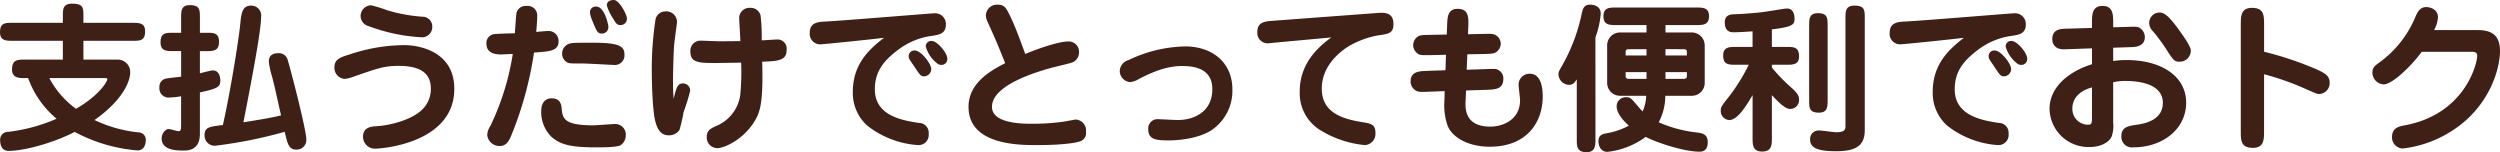 <svg xmlns="http://www.w3.org/2000/svg" width="451.153" height="27.462" viewBox="0 0 451.153 27.462">
  <path id="パス_7154" data-name="パス 7154" d="M-221.618-10.991a17.187,17.187,0,0,0,5.133,7.337,30.786,30.786,0,0,1-8.845,2.378A1.388,1.388,0,0,0-226.664.261c0,.551.145,1.885,1.508,1.885,2.813,0,8.062-1.421,11.948-3.422A28.817,28.817,0,0,0-201.9,2.059c1.45,0,1.508-1.537,1.508-1.769a1.317,1.317,0,0,0-1.247-1.479,24.2,24.2,0,0,1-8-2.233c6.09-4.292,6.438-7.946,6.438-8.468a2.253,2.253,0,0,0-2.407-2.436h-6.032v-3.393h8.816c1.392,0,2.32,0,2.32-1.711,0-1.537-1.1-1.537-2.32-1.537h-8.816V-22.1c0-1.595,0-2.32-2.059-2.32-1.653,0-1.653,1.015-1.653,2.32v1.131h-9.019c-1.392,0-2.32,0-2.32,1.711,0,1.537,1.1,1.537,2.32,1.537h9.019v3.393H-222.2c-1.305,0-2.32,0-2.32,1.769,0,1.566,1.276,1.566,2.32,1.566Zm13.978,0c.2,0,.319.087.319.232,0,.232-1.189,2.726-5.655,5.307a16.1,16.1,0,0,1-4.814-5.539Zm17.023-8.178v-2.639c0-1.508,0-2.349-1.827-2.349-1.566,0-1.566,1.073-1.566,2.349v2.639H-195.4c-1.392,0-2.32,0-2.32,1.74,0,1.566,1.1,1.566,2.32,1.566h1.392v4.611c-.406.058-2.32.261-2.726.348a1.485,1.485,0,0,0-1.189,1.595,1.643,1.643,0,0,0,1.711,1.827,13.757,13.757,0,0,0,2.2-.232v5.162c0,1.044-.116,1.131-.522,1.131-.261,0-1.421-.377-1.711-.377-.609,0-1.276.812-1.276,1.711,0,2.088,2.61,2.175,3.915,2.175.754,0,2.987,0,2.987-3.016V-8.41c3.306-.725,3.683-.986,3.683-2.2,0-.232-.058-1.769-1.363-1.769-.348,0-1.943.435-2.32.522v-4h1.305c1.537,0,2.146-.319,2.146-1.711,0-1.6-1.015-1.6-2.146-1.6Zm4.147,16.646c-2.436.29-3.306.406-3.306,1.8a1.837,1.837,0,0,0,1.856,1.943,80.923,80.923,0,0,0,12.615-2.523c.493,2.175.725,3.219,2.088,3.219A1.741,1.741,0,0,0-171.419,0c0-1.682-3.045-13.456-3.451-14.558a1.671,1.671,0,0,0-1.6-.928c-1.6,0-1.711,1.015-1.711,1.566a15.114,15.114,0,0,0,.551,2.552c.29,1.015.551,2.175,1.653,7.105-1.856.464-3.741.754-6.786,1.247,1.508-7.743,3.19-16.53,3.19-18.995a1.786,1.786,0,0,0-1.769-2.059c-1.421,0-1.769.928-1.972,3.1C-183.57-18.154-185.078-8.7-186.47-2.523Zm24.853-19.749a1.889,1.889,0,0,0,1.392,1.885,32.089,32.089,0,0,0,9.6,2.03,1.852,1.852,0,0,0,1.943-1.885,1.759,1.759,0,0,0-1.769-1.827,28.611,28.611,0,0,1-6.351-1.16,25.74,25.74,0,0,0-2.929-.9A1.945,1.945,0,0,0-161.617-22.272Zm8.12,5.336a31.11,31.11,0,0,0-10.034,1.653c-1.711.522-2.813.87-2.813,2.349a2,2,0,0,0,1.827,2.088,5.5,5.5,0,0,0,1.392-.319c4.64-1.624,5.8-2.03,8.381-2.03,3.625,0,5.8,1.131,5.8,4.089a5.138,5.138,0,0,1-1.334,3.567c-1.885,2.088-6.061,3.074-8.323,3.219-1.073.058-2.581.174-2.581,1.914a2.157,2.157,0,0,0,2.349,2.146c.667,0,14.123-.841,14.123-10.788C-144.71-16.82-153.033-16.936-153.5-16.936Zm23.171,1.334c2.958-.2,4.437-.29,4.437-2.088a1.8,1.8,0,0,0-1.856-1.8c-.348,0-1.711.116-2.175.174.058-.783.174-2.088.174-2.871a1.725,1.725,0,0,0-1.914-1.827,1.762,1.762,0,0,0-1.8,1.131c-.116.435-.261,3.132-.319,3.8-.551.029-3.364.058-3.973.2a1.631,1.631,0,0,0-1.16,1.682c0,1.943,2.03,1.943,2.755,1.943.087,0,1.74-.087,2-.087a46.147,46.147,0,0,1-4.031,12.963,3.35,3.35,0,0,0-.58,1.653,2.231,2.231,0,0,0,2.233,2c1.1,0,1.566-.754,1.943-1.508A64.34,64.34,0,0,0-130.326-15.6Zm10.643-1.769c-3.77,0-4,0-4.611.319a1.876,1.876,0,0,0-.957,1.624,1.786,1.786,0,0,0,.9,1.6c.435.2.493.2,2.755.2.87,0,5.423.261,5.626.261A1.744,1.744,0,0,0-114-15.254C-114-16.878-115.275-17.371-119.683-17.371Zm-.522-5.742c-.058.406-.029.725.522,2.059.667,1.624.841,2.03,1.653,2.03a1.172,1.172,0,0,0,1.131-1.218c0-.232-.609-3.654-2.233-3.654A1.02,1.02,0,0,0-120.205-23.113Zm-7.047,15.776c-.145,0-1.769.029-1.769,2.291a6.3,6.3,0,0,0,1.8,4.611c1.682,1.508,3.625,1.943,8.207,1.943.986,0,3.567,0,4.292-.377A2.1,2.1,0,0,0-113.767-.7a1.885,1.885,0,0,0-1.972-2c-.551,0-3.277.232-3.886.232-5.423,0-5.539-1.305-5.713-3.1C-125.483-7.279-126.556-7.337-127.252-7.337Zm11.513-17.719c-.522-.116-1.45.116-1.45.928a9.059,9.059,0,0,0,1.218,2.523c.435.725.609,1.044,1.276,1.044a1.121,1.121,0,0,0,1.131-1.218C-113.564-22.446-114.84-24.824-115.739-25.056Zm22.649,7.395c-1.189,0-3.19.029-3.567.029-.551,0-3.335-.116-3.567-.116a1.826,1.826,0,0,0-1.885,1.943c0,2.088,1.537,2.088,4.814,2.088.261,0,3.8-.058,4.35-.058a42.345,42.345,0,0,1-.174,5.945,7.119,7.119,0,0,1-4.263,5.452c-1.044.464-1.769.812-1.769,2a1.922,1.922,0,0,0,1.914,2.03c1.247,0,4.814-1.566,6.844-5.075.9-1.566,1.45-3.364,1.247-10.527,3.219-.087,4.408-.348,4.408-2.146a1.643,1.643,0,0,0-1.8-1.856c-.406,0-2.262.145-2.7.145a31.838,31.838,0,0,0-.2-4.466,1.816,1.816,0,0,0-1.856-1.392,1.836,1.836,0,0,0-2,1.914C-93.293-21.17-93.09-18.328-93.09-17.661ZM-105.125-7.25c-.058-.754-.116-1.45-.116-3.306,0-.232.029-3.654.2-6.38.058-.667.522-3.973.522-4.176a1.922,1.922,0,0,0-2.088-1.914,1.819,1.819,0,0,0-1.8,1.508,58.932,58.932,0,0,0-.667,9.164c0,.493.029,7.134.7,9.4.319,1.044.841,2.291,2.378,2.291a2.249,2.249,0,0,0,1.914-.957,27.953,27.953,0,0,0,.754-3.248,34.916,34.916,0,0,0,1.189-3.857,1.29,1.29,0,0,0-1.334-1.3C-104.4-10.034-104.661-9.251-105.125-7.25Zm37.961-11.02C-69.4-16.5-72.79-13.833-72.79-8.555a7.893,7.893,0,0,0,2.581,6.119A16.565,16.565,0,0,0-61.016,1.1,1.838,1.838,0,0,0-59.1-.957,1.77,1.77,0,0,0-60.9-2.9c-2.9-.464-7.917-1.247-7.917-6.061,0-3.016,1.363-4.988,4.089-7.047A12.848,12.848,0,0,1-58.7-18.589c1.45-.2,2.7-.406,2.7-2.03a1.935,1.935,0,0,0-2.146-2.059c-.609,0-16.5,1.334-19.6,1.479-1.247.058-2.813.145-2.813,2a1.893,1.893,0,0,0,1.914,2.117C-78.213-17.081-68.179-18.1-67.164-18.27Zm9.8,4.785a1.837,1.837,0,0,0,.551.116A1.057,1.057,0,0,0-55.738-14.5c0-1.044-1.827-3.19-2.813-3.19a.969.969,0,0,0-1.073,1.044A5.974,5.974,0,0,0-57.362-13.485ZM-62.7-14.819c.029.319.116.435.87,1.537,1.189,1.8,1.305,1.972,1.914,1.972a1.331,1.331,0,0,0,1.276-1.305c0-.986-1.856-3.364-2.987-3.364A1.028,1.028,0,0,0-62.7-14.819Zm17.4,1.131c-2.378,1.247-6.612,3.451-6.612,7.888,0,6.9,9.106,6.9,12.383,6.9,4.321,0,6.931-.377,7.714-.667a1.589,1.589,0,0,0,1.1-1.769,1.973,1.973,0,0,0-1.827-2.175c-.2,0-1.624.29-2,.348a38.784,38.784,0,0,1-6.09.406c-1.45,0-7.047,0-7.047-3.045,0-3.016,4.669-5.336,10.411-6.96.667-.2,3.8-.9,4.2-1.1a1.972,1.972,0,0,0,1.1-1.827A1.864,1.864,0,0,0-33.872-17.6c-2.262,0-7.163,1.972-7.8,2.262-.841-2.291-1.653-4.582-2.7-6.786-.725-1.479-1.015-2.117-2.262-2.117a2.009,2.009,0,0,0-2.146,1.914,3.011,3.011,0,0,0,.348,1.276C-47.183-18.27-46.835-17.545-45.3-13.688Zm25.81,11.745c0,1.8.87,2.2,3.625,2.2,1.885,0,5.394-.319,7.772-1.827a8.585,8.585,0,0,0,3.8-7.366c0-4.988-3.77-7.772-8.5-7.772a24.567,24.567,0,0,0-10.237,2.465A2.136,2.136,0,0,0-24.621-12.3a2.029,2.029,0,0,0,1.885,2.03,3.584,3.584,0,0,0,1.595-.58c3.219-1.653,5.452-2.32,7.83-2.32,3.364,0,5.394,1.218,5.394,4.176,0,4.089-3.277,5.568-6.264,5.568-.551,0-3.1-.145-3.451-.145A1.682,1.682,0,0,0-19.488-1.943Zm33.06-16.385c-2.755,1.972-5.713,4.959-5.713,9.773a7.821,7.821,0,0,0,4.06,7.163A18.6,18.6,0,0,0,19.633,1.1a2.029,2.029,0,0,0,1.885-2.233c0-1.537-.812-1.653-2.581-1.943-3.306-.551-7.1-1.653-7.1-6,0-3.886,2.842-6.351,4.7-7.569a16.064,16.064,0,0,1,5.336-2.03c2-.29,2.9-.377,2.9-2.059,0-2.233-1.769-2.088-3.016-2L3.132-21.344C1.508-21.228.2-21.112.2-19.256A1.877,1.877,0,0,0,2.32-17.284c.2,0,.609-.058,1.16-.116Zm20.822-.522-2.987.058c-1.3.029-1.856.029-2.262.319a1.914,1.914,0,0,0-.812,1.537,1.923,1.923,0,0,0,.58,1.334c.522.493.725.493,2.552.464l2.784-.058-.087,2.784-3.248.116c-1.45.058-3.045.087-3.045,1.914a1.836,1.836,0,0,0,.609,1.392c.551.522.957.522,2.552.464l2.987-.116L33.959-6.7a10.881,10.881,0,0,0,.609,4.35C35.438-.2,38.4,1.392,42.137,1.392c6.9,0,9.57-4.611,9.57-9.048,0-1.276-.174-4.118-2.32-4.118a1.957,1.957,0,0,0-2.03,2.03c0,.406.261,2.32.261,2.755,0,3.451-3.016,4.756-5.365,4.756-4.611,0-4.524-3.277-4.466-4.582l.087-1.943,3.712-.116c1.537-.058,3.016-.116,3.016-1.972a1.684,1.684,0,0,0-.9-1.595c-.348-.232-.551-.232-2.233-.174l-3.48.116.116-2.784,2.987-.058c1.276-.029,1.827-.058,2.233-.348a1.886,1.886,0,0,0,.812-1.479,1.833,1.833,0,0,0-.9-1.566c-.435-.261-.928-.261-2.2-.232l-2.813.058.058-1.421c.058-1.479.116-3.161-1.914-3.161-1.827,0-1.856,1.508-1.914,3.016Zm39.469-1.711H79.4c1.189,0,2.32,0,2.32-1.6,0-1.566-1.131-1.566-2.32-1.566H64.989c-1.218,0-2.32,0-2.32,1.566,0,1.6,1.1,1.6,2.32,1.6h5.452v1.334H65.656a2.325,2.325,0,0,0-2.32,2.32v6.757A2.327,2.327,0,0,0,65.714-7.8h4.669a7.77,7.77,0,0,1-.638,2.813,8.935,8.935,0,0,1-.812-.87C67.657-7.366,67.512-7.54,66.787-7.54a1.648,1.648,0,0,0-1.74,1.624c0,1.392,1.421,2.813,2.2,3.509a13.158,13.158,0,0,1-4.118,1.392c-.783.174-1.363.377-1.363,1.45,0,.551.261,1.885,1.624,1.885a14.317,14.317,0,0,0,6.9-2.7C72.384.7,77.256,2.291,80.04,2.291c1.247,0,1.45-1.015,1.45-1.711,0-1.479-1.044-1.624-1.8-1.74a23.13,23.13,0,0,1-7.047-1.856A10.414,10.414,0,0,0,73.834-7.8h4.7a2.316,2.316,0,0,0,2.407-2.349v-6.7a2.341,2.341,0,0,0-2.407-2.378H73.863Zm0,4.35H77.14c.29,0,.58.087.58.464v.667H73.863ZM70.441-15.08h-3.77v-.667c0-.377.29-.464.58-.464h3.19Zm3.422,3.016H77.72v.754c0,.348-.29.464-.58.464H73.863Zm-3.422,1.218h-3.19c-.29,0-.58-.116-.58-.464v-.754h3.77Zm-9.222-7.482a15.857,15.857,0,0,0,.957-4.292c0-1.508-1.479-1.624-1.943-1.624-1.1,0-1.276.812-1.45,1.45a32.138,32.138,0,0,1-3.277,9.019c-.841,1.479-.957,1.653-.957,2.059a1.967,1.967,0,0,0,1.885,1.943c.783,0,1.044-.435,1.421-.986V.058c0,1.218,0,2.32,1.769,2.32,1.6,0,1.6-1.247,1.6-2.32ZM93.061-13.4h2.581c1.218,0,2.32,0,2.32-1.508,0-1.711-.957-1.711-2.32-1.711H93.061v-3.161c3.857-.464,4.089-.9,4.089-1.943,0-.7-.2-1.827-1.392-1.827-.464,0-3.48.58-5.307.754-.754.058-2.291.232-4.292.29-.435.029-1.6.058-1.6,1.45,0,1.305.638,1.8,1.537,1.8.348,0,1.508-.029,3.48-.174v2.813H86.594c-1.189,0-2.32,0-2.32,1.537,0,1.682.957,1.682,2.32,1.682h2.291a33.117,33.117,0,0,1-3.857,6.119c-1.073,1.334-1.189,1.595-1.189,2.146a1.62,1.62,0,0,0,1.537,1.711c1.508,0,3.074-2.581,4.205-4.495V-.145c0,1.16,0,2.407,1.74,2.407s1.74-1.247,1.74-2.407V-7.917c2.03,2.2,2.755,2.494,3.335,2.494a1.592,1.592,0,0,0,1.566-1.74c0-.638-.319-1.1-1.16-1.914A30.363,30.363,0,0,1,93.061-12.9Zm10.063-6.989c0-1.421,0-2.32-1.769-2.32-1.566,0-1.566,1.1-1.566,2.32V-7.076c0,1.45,0,2.32,1.769,2.32,1.566,0,1.566-1.073,1.566-2.32Zm3.219,17.98c0,.58,0,1.189-1.653,1.189-.464,0-2.639-.319-3.132-.319A1.523,1.523,0,0,0,99.963.087c0,1.3.928,2.117,4.582,2.117,3.045,0,5.278-.58,5.278-3.741V-21.75c0-1.508,0-2.32-1.856-2.32-1.624,0-1.624,1.044-1.624,2.32ZM127.716-18.27c-2.233,1.769-5.626,4.437-5.626,9.715a7.893,7.893,0,0,0,2.581,6.119A16.565,16.565,0,0,0,133.864,1.1a1.838,1.838,0,0,0,1.914-2.059,1.77,1.77,0,0,0-1.8-1.943c-2.9-.464-7.917-1.247-7.917-6.061,0-3.016,1.363-4.988,4.089-7.047a12.848,12.848,0,0,1,6.032-2.581c1.45-.2,2.7-.406,2.7-2.03a1.935,1.935,0,0,0-2.146-2.059c-.609,0-16.5,1.334-19.6,1.479-1.247.058-2.813.145-2.813,2a1.893,1.893,0,0,0,1.914,2.117C116.667-17.081,126.7-18.1,127.716-18.27Zm9.8,4.785a1.837,1.837,0,0,0,.551.116,1.057,1.057,0,0,0,1.073-1.131c0-1.044-1.827-3.19-2.813-3.19a.969.969,0,0,0-1.073,1.044A5.974,5.974,0,0,0,137.518-13.485Zm-5.336-1.334c.029.319.116.435.87,1.537,1.189,1.8,1.3,1.972,1.914,1.972a1.331,1.331,0,0,0,1.276-1.305c0-.986-1.856-3.364-2.987-3.364A1.028,1.028,0,0,0,132.182-14.819Zm22.475-1.653,3.451-.116c.493-.029,2.262-.087,2.262-1.827a2,2,0,0,0-.87-1.6c-.406-.261-.7-.261-1.769-.232l-3.074.087v-.754c0-1.479,0-3.1-1.914-3.1s-1.914,1.624-1.914,3.1v.87l-4.814.145c-.841.029-2.349.087-2.349,1.885,0,.406.145,1.914,2.233,1.827l4.93-.174v2.871c-3.393,1.015-7.656,3.654-7.656,8.062a7.021,7.021,0,0,0,7.279,6.873c1.769,0,3.364-.725,3.915-1.856a5.86,5.86,0,0,0,.29-2.552v-7.279a9.966,9.966,0,0,1,2.262-.232c1.537,0,6.7.2,6.7,3.944,0,2.842-2.7,3.683-4.64,3.944-1.566.232-2.842.406-2.842,2.059a1.9,1.9,0,0,0,2.175,2.03c5.22,0,9.512-3.248,9.512-8.062,0-4.872-4.64-7.685-10.7-7.685a14.637,14.637,0,0,0-2.465.174Zm-3.828,12.5c0,1.073-.029,1.392-.667,1.392a2.839,2.839,0,0,1-2.871-2.958c0-.812.319-2.9,3.538-3.77Zm17.835-12.035c0-.7-1.392-2.639-1.972-3.451-2.117-2.958-2.9-3.364-3.683-3.364a1.885,1.885,0,0,0-1.856,1.856,2.1,2.1,0,0,0,.667,1.508,32.215,32.215,0,0,1,2.2,2.929c1.479,2.32,1.653,2.581,2.639,2.581A2.005,2.005,0,0,0,168.664-16.008Zm13.224,4.321a48.682,48.682,0,0,1,7.076,2.465c2.378,1.044,2.494,1.1,2.842,1.1a1.954,1.954,0,0,0,1.914-2.088c0-1.247-.986-1.74-2.465-2.407a60.186,60.186,0,0,0-9.367-3.132v-4.814c0-1.74,0-3.1-2.175-3.1-2.03,0-2.03,1.508-2.03,3.1V-1.479c0,1.74,0,3.074,2.2,3.074,2,0,2-1.508,2-3.074Zm30.682-7.975a5.586,5.586,0,0,0,.7-2.291c0-1.595-1.653-1.856-2.088-1.856-1.16,0-1.566.87-1.914,1.6a19.306,19.306,0,0,1-6.351,8.236c-1.015.725-1.479,1.044-1.479,2a2.145,2.145,0,0,0,2.03,2.117c1.566,0,5.046-3.364,6.873-5.887h8.729c.87,0,1.276.058,1.276.783,0,1.189-2.059,10.382-12.963,12.47-1.131.2-2.407.464-2.407,2.117a2,2,0,0,0,1.914,2.088,20.689,20.689,0,0,0,8.9-3.19c6.583-4.176,8.671-10.933,8.671-14.442,0-3.712-2.755-3.741-4.379-3.741Z" transform="translate(226.693 25.084)" fill="#3f2016"/>
</svg>

